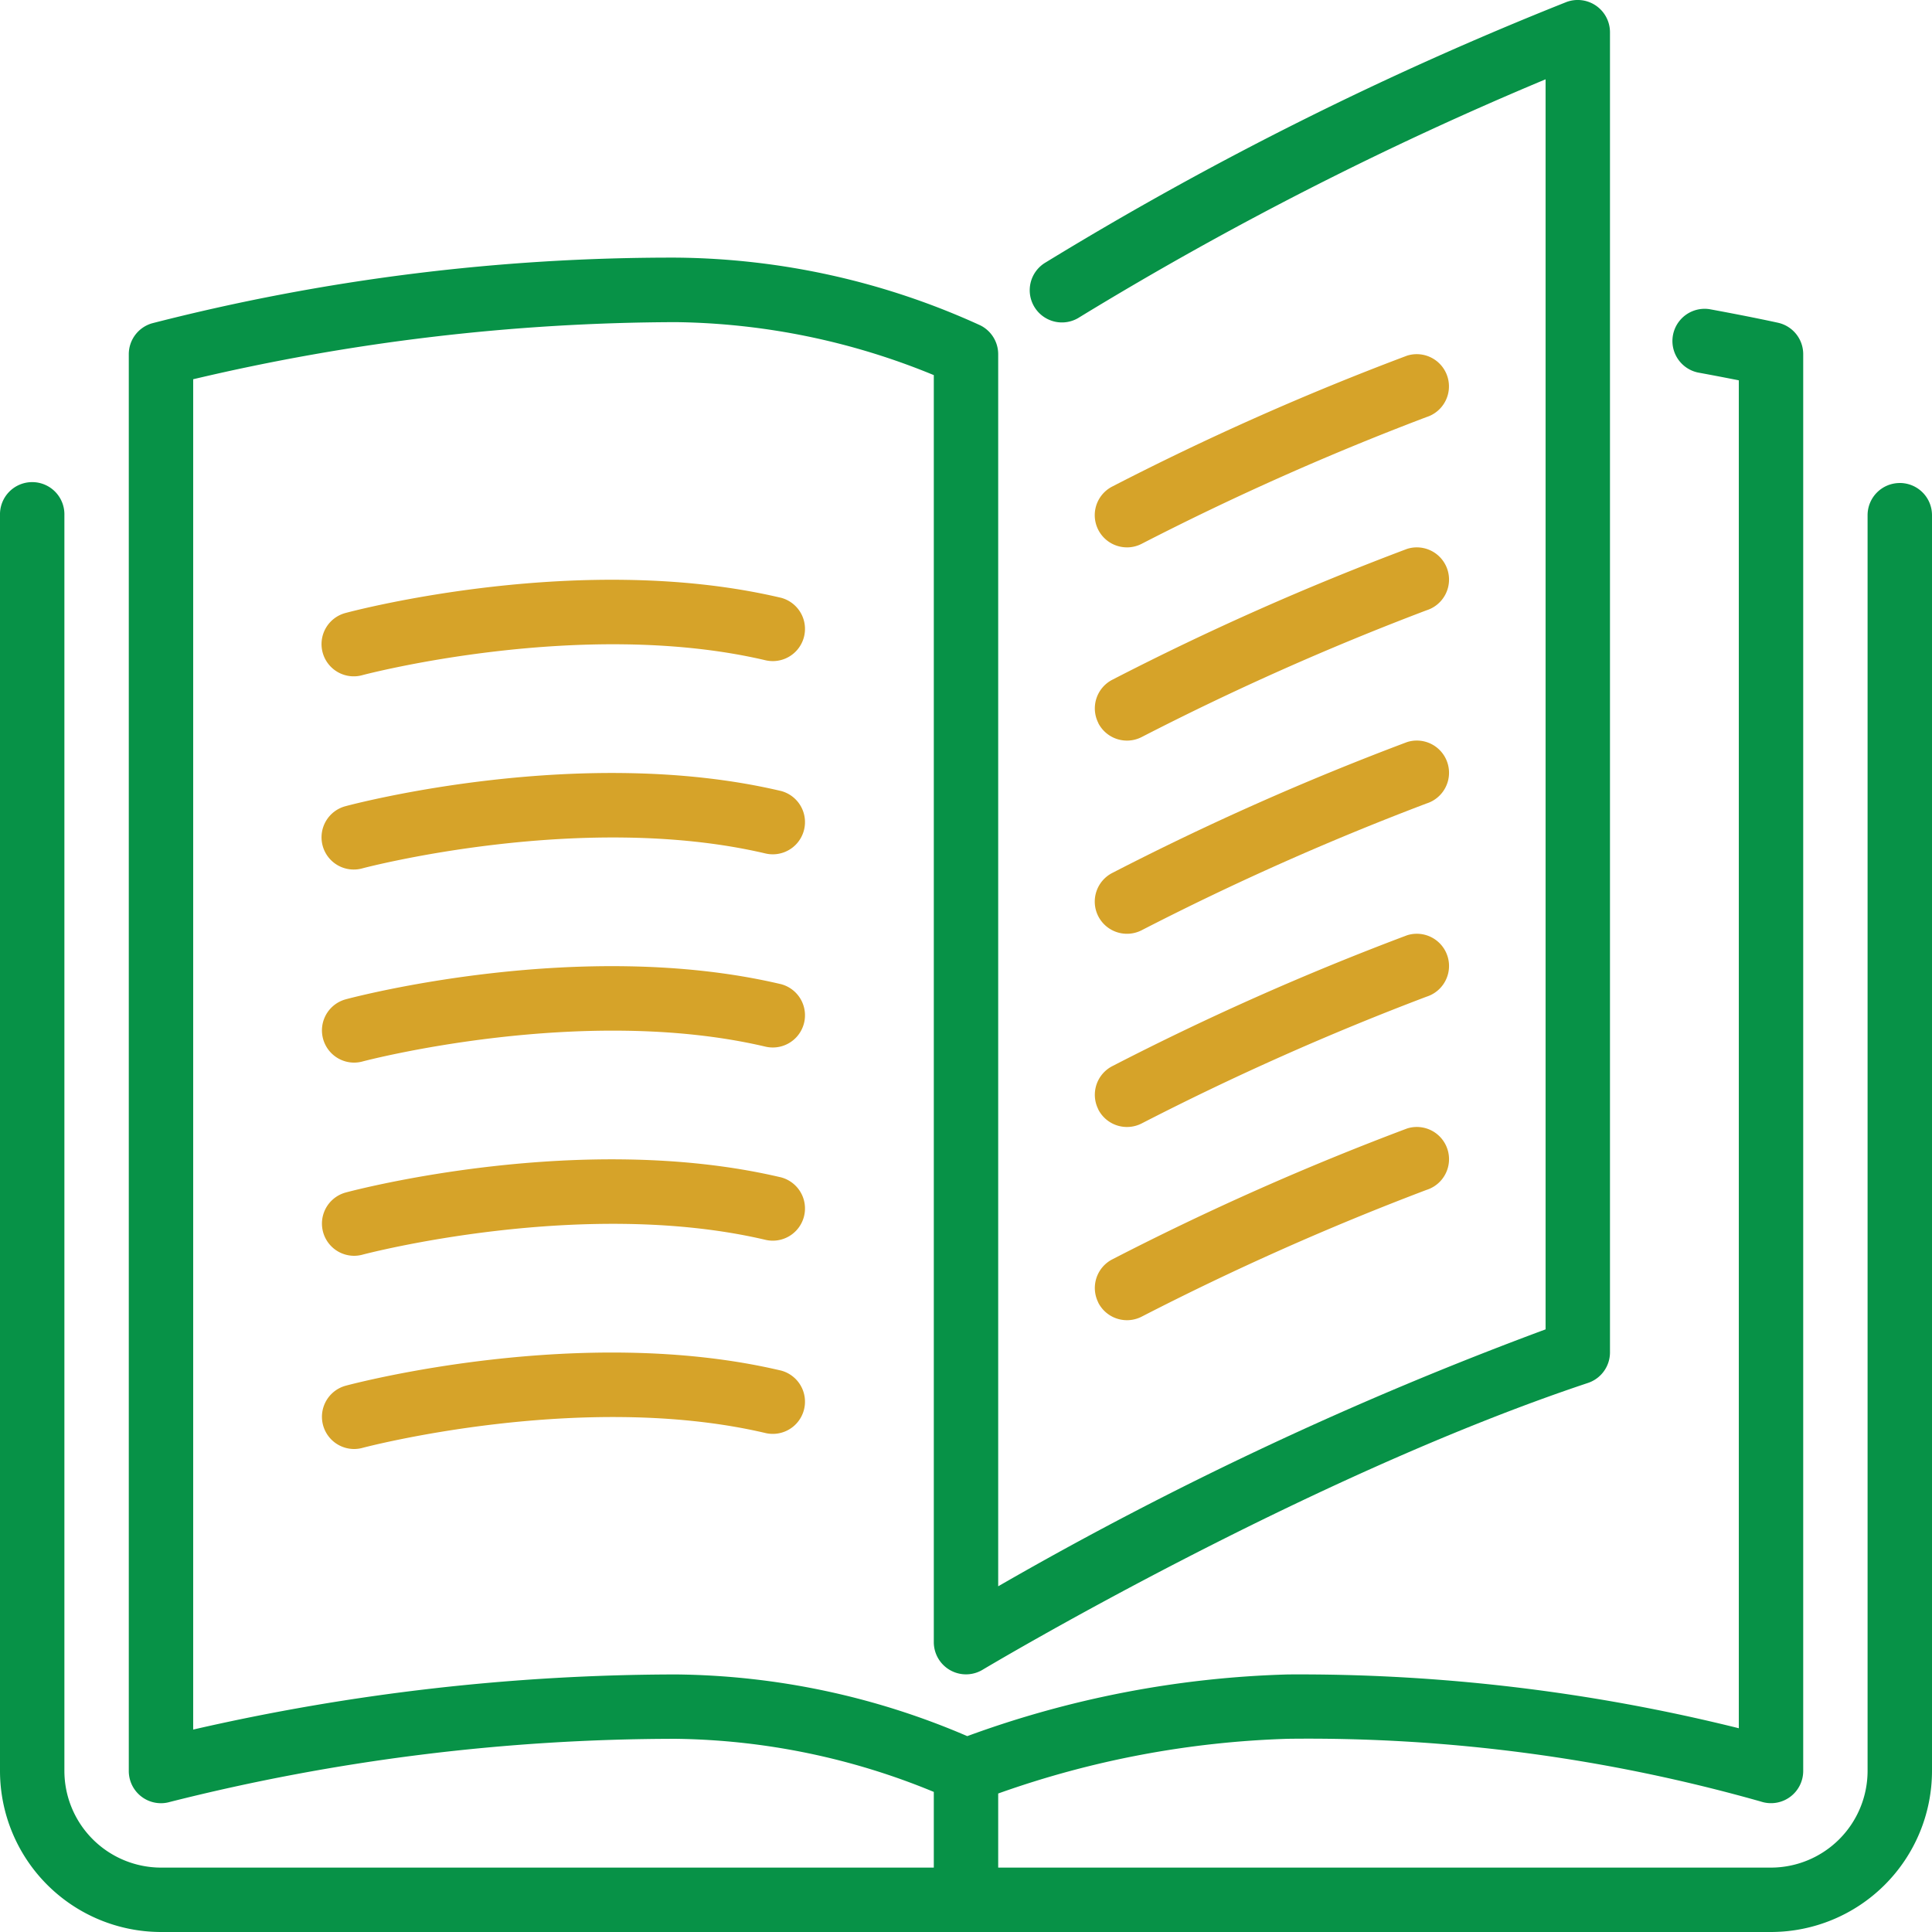 <svg xmlns="http://www.w3.org/2000/svg" width="79.837" height="79.838" viewBox="0 0 79.837 79.838">
  <g id="values_ico" transform="translate(-0.002 0.001)">
    <path id="Path_69463" data-name="Path 69463" d="M290.274,117.091a1.332,1.332,0,0,0,1.791.581,114.074,114.074,0,0,1,11.773-5.239,1.331,1.331,0,0,0-.8-2.539,114.127,114.127,0,0,0-12.178,5.406A1.331,1.331,0,0,0,290.274,117.091Zm1.188-15.241a1.328,1.328,0,0,0,.6-.145,114.07,114.07,0,0,1,11.773-5.239,1.331,1.331,0,0,0-.8-2.539,114.128,114.128,0,0,0-12.178,5.406,1.33,1.33,0,0,0,.605,2.516Z" transform="translate(-244.888 -79.231)" fill="#d6a329"/>
    <path id="Path_69464" data-name="Path 69464" d="M78.508,19.959a1.33,1.33,0,0,0-1.331,1.331V73.183a4,4,0,0,1-3.992,3.992H41.251V74.113a39.212,39.212,0,0,1,11.976-2.261,68.633,68.633,0,0,1,19.54,2.593,1.331,1.331,0,0,0,1.75-1.263V14.636a1.329,1.329,0,0,0-1.042-1.3s-1.043-.233-2.826-.56a1.331,1.331,0,0,0-.482,2.617q.846.155,1.689.323v55.7a75.146,75.146,0,0,0-18.629-2.223,41.8,41.8,0,0,0-13.254,2.549,31.172,31.172,0,0,0-12.027-2.549A89.666,89.666,0,0,0,7.985,71.471v-55.8a87.585,87.585,0,0,1,19.959-2.36A28.85,28.85,0,0,1,38.59,15.5V67.861A1.331,1.331,0,0,0,40.605,69c.132-.078,13.315-7.953,25.017-11.853a1.331,1.331,0,0,0,.91-1.263V1.33a1.333,1.333,0,0,0-1.8-1.247A141.546,141.546,0,0,0,43.207,10.847a1.331,1.331,0,1,0,1.41,2.257A142.219,142.219,0,0,1,63.871,3.276V54.933A149.116,149.116,0,0,0,41.251,65.55V14.636a1.332,1.332,0,0,0-.736-1.191,30.811,30.811,0,0,0-12.57-2.8A86.36,86.36,0,0,0,6.289,13.358a1.33,1.33,0,0,0-.965,1.279V73.183a1.33,1.33,0,0,0,1.331,1.331,1.311,1.311,0,0,0,.365-.052,85.475,85.475,0,0,1,20.925-2.609A28.786,28.786,0,0,1,38.59,74.047v3.128H6.655a4,4,0,0,1-3.992-3.992V21.289a1.331,1.331,0,1,0-2.661,0V73.183a6.661,6.661,0,0,0,6.653,6.653H73.186a6.661,6.661,0,0,0,6.653-6.653V21.289a1.33,1.33,0,0,0-1.331-1.331Z" fill="#079247"/>
    <path id="Path_69465" data-name="Path 69465" d="M117.411,152.323a1.332,1.332,0,0,0,1.791.581,114.071,114.071,0,0,1,11.773-5.239,1.331,1.331,0,0,0-.8-2.539,114.127,114.127,0,0,0-12.178,5.406,1.331,1.331,0,0,0-.583,1.79Zm0,15.967a1.332,1.332,0,0,0,1.791.581,114.071,114.071,0,0,1,11.773-5.239,1.331,1.331,0,0,0-.8-2.539,114.131,114.131,0,0,0-12.178,5.406,1.331,1.331,0,0,0-.583,1.79Zm-13.146-21.151c-8.216-1.928-17.553.528-17.946.633a1.331,1.331,0,1,0,.689,2.571c.089-.025,9.079-2.39,16.65-.614a1.33,1.33,0,1,0,.607-2.591Zm0,7.984c-8.216-1.927-17.553.528-17.946.633a1.331,1.331,0,1,0,.689,2.571c.089-.025,9.079-2.39,16.65-.614a1.33,1.33,0,1,0,.607-2.591Zm13.146,21.151a1.332,1.332,0,0,0,1.791.581,114.075,114.075,0,0,1,11.773-5.239,1.331,1.331,0,0,0-.8-2.539,114.127,114.127,0,0,0-12.178,5.406,1.331,1.331,0,0,0-.583,1.79Zm-13.146-13.168c-8.216-1.927-17.553.527-17.946.633a1.331,1.331,0,0,0,.343,2.617,1.349,1.349,0,0,0,.346-.047c.089-.025,9.079-2.39,16.65-.613a1.33,1.33,0,1,0,.607-2.591Zm0,15.967c-8.216-1.928-17.553.528-17.946.633a1.331,1.331,0,0,0,.343,2.617,1.348,1.348,0,0,0,.346-.047c.089-.025,9.079-2.39,16.65-.613a1.33,1.33,0,1,0,.607-2.591Zm0-7.984c-8.216-1.928-17.553.527-17.946.633a1.331,1.331,0,0,0,.343,2.617,1.348,1.348,0,0,0,.346-.047c.089-.025,9.079-2.39,16.65-.613a1.33,1.33,0,1,0,.607-2.591Z" transform="translate(-72.025 -122.446)" fill="#d6a329"/>
  </g>
</svg>
